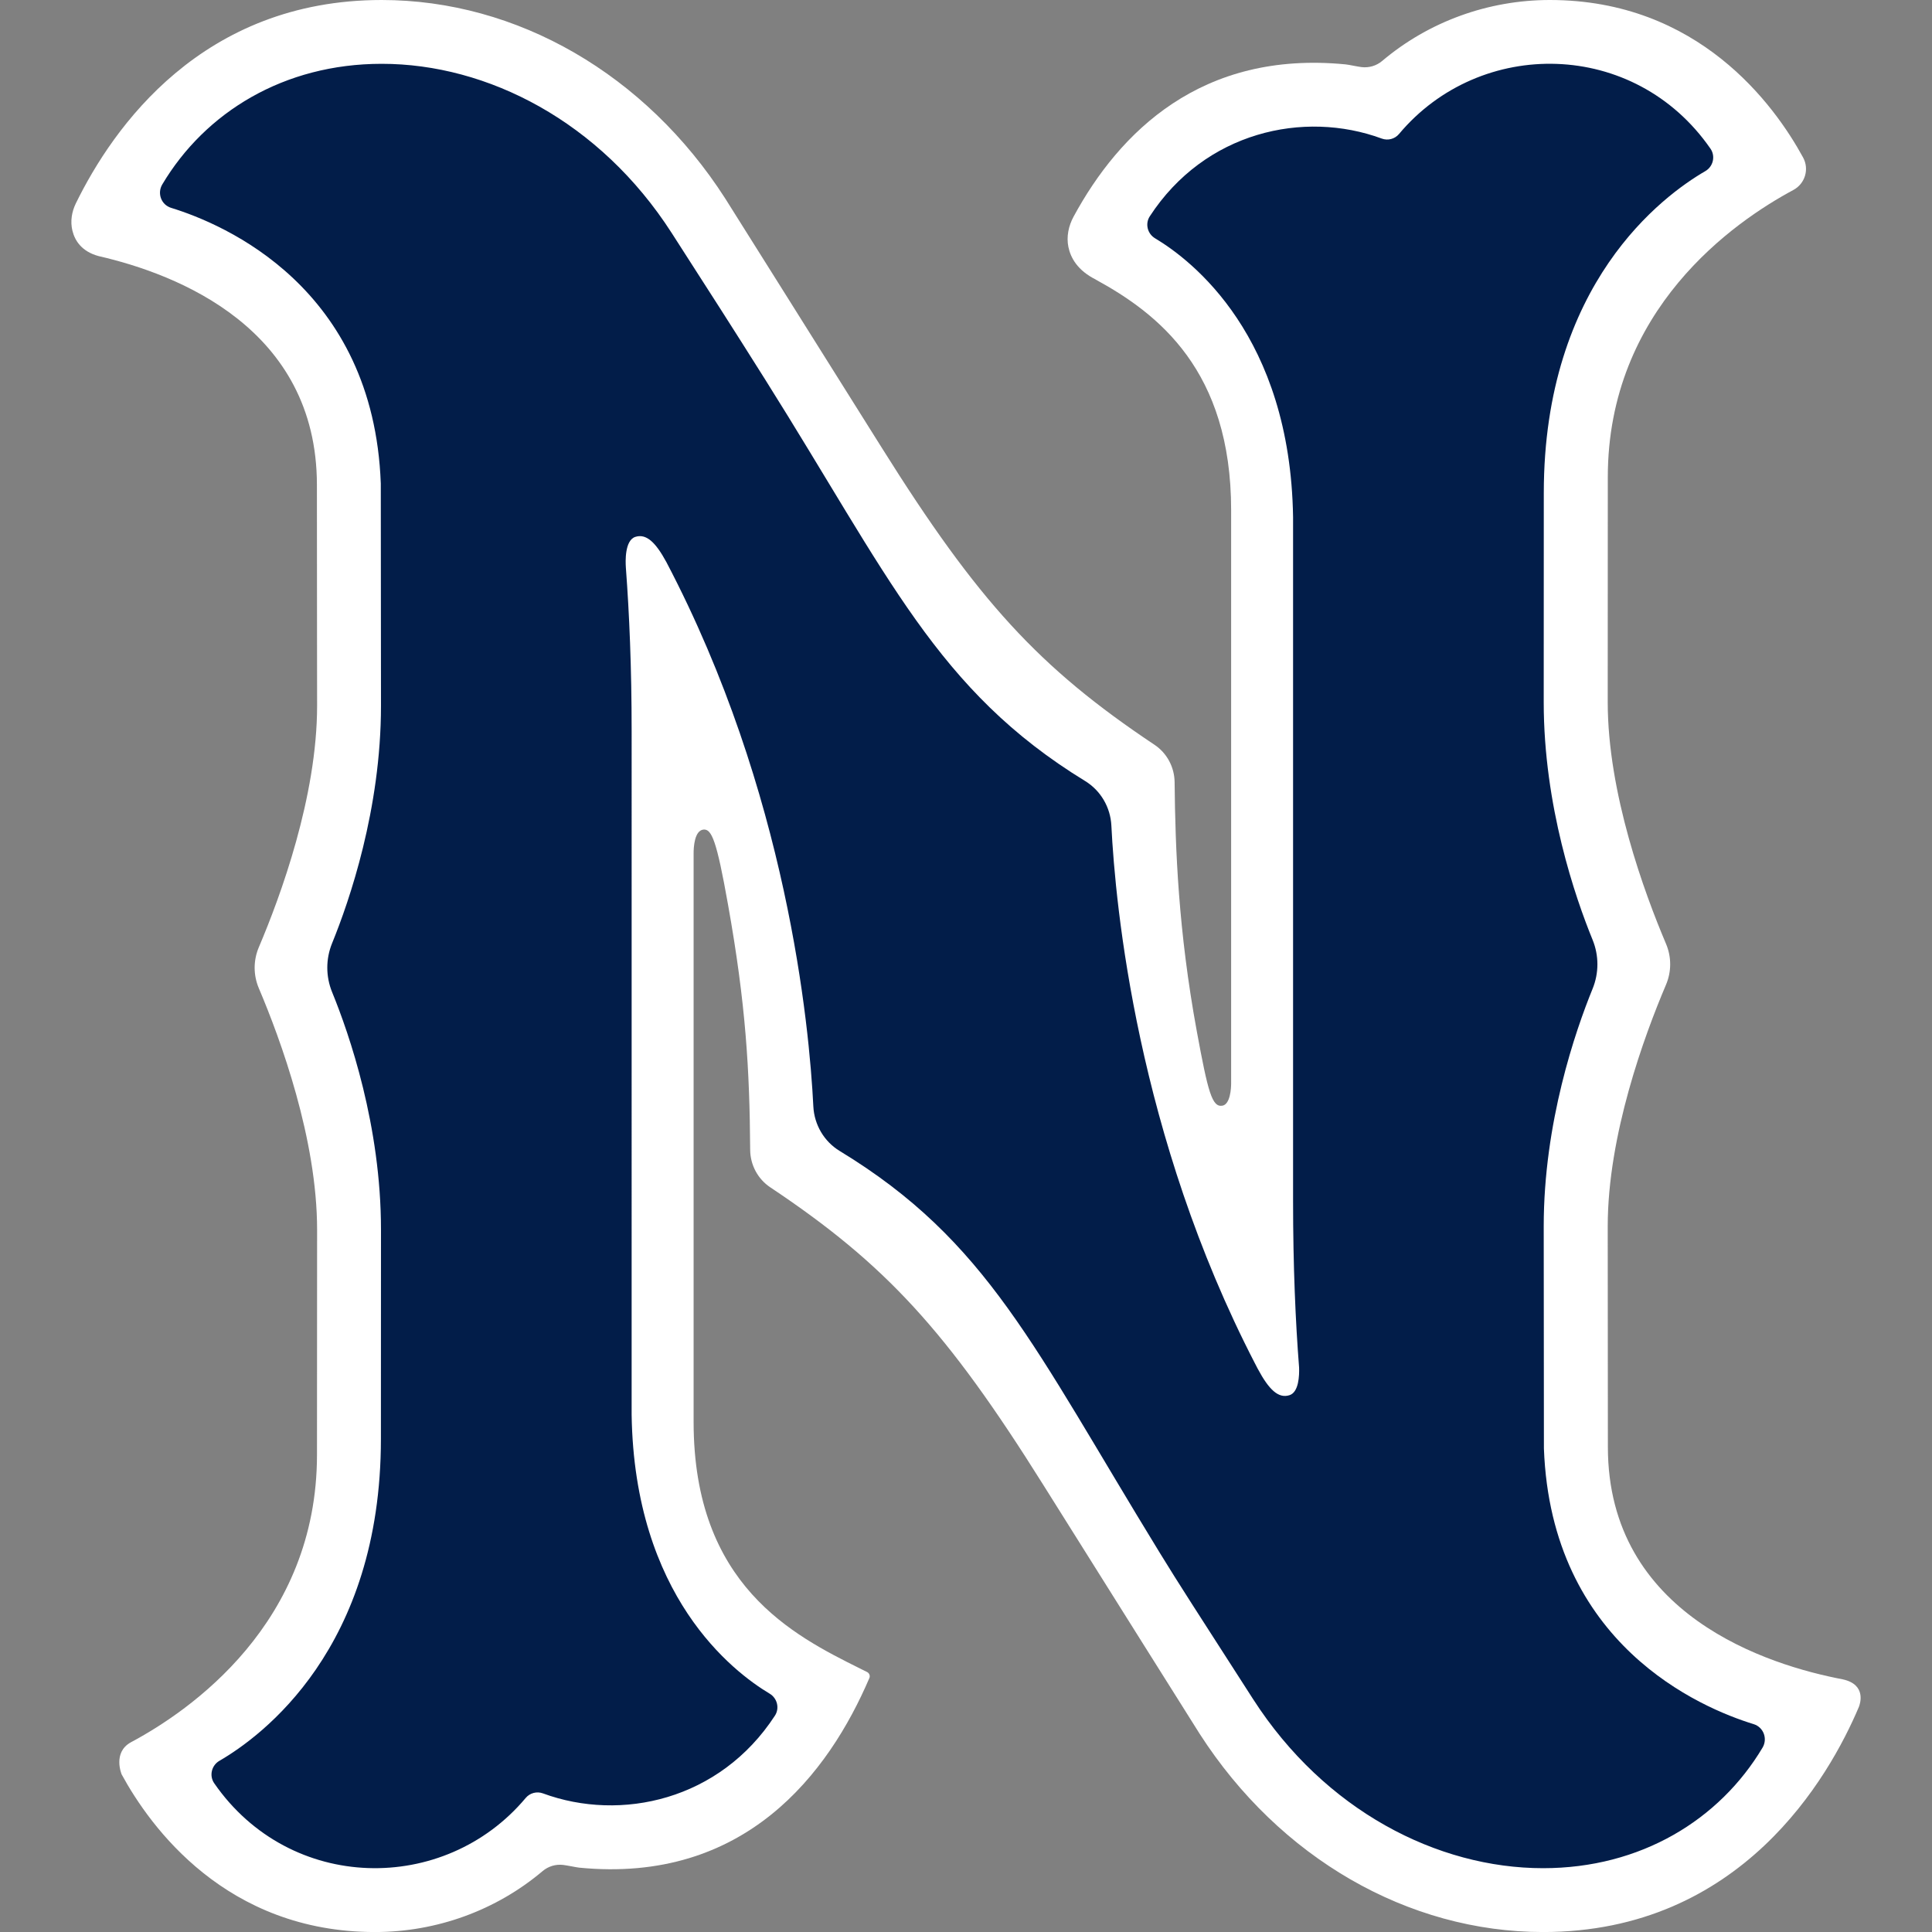<?xml version="1.0" encoding="utf-8"?>
<!-- Generator: Adobe Illustrator 27.5.0, SVG Export Plug-In . SVG Version: 6.00 Build 0)  -->
<svg version="1.1" id="Layer_1" xmlns="http://www.w3.org/2000/svg" xmlns:xlink="http://www.w3.org/1999/xlink" x="0px" y="0px"
	 viewBox="0 0 503.8 503.8" style="enable-background:new 0 0 503.8 503.8;" xml:space="preserve">
<rect x="0" y="0" width="503.8" height="503.8" fill="#808080" stroke="none"/>
<style type="text/css">
	.st0{fill:#FFFFFF;}
	.st1{fill:#021D49;}
</style>
<g>
	<path class="st0" d="M480.57,437.93c-0.01,0-0.01,0-0.02-0.01c-19.29-3.66-61.27-16.69-61.27-60.6c0-14.39-0.02-29.48-0.03-41.05
		l-0.01-16.49c0-23.73,9.53-49.67,15.19-62.98c1.46-3.43,1.46-7.28,0-10.71c-5.66-13.34-15.19-39.3-15.19-62.98l0.02-58.65
		c0-43.8,32.9-66.61,48.37-74.91c3.07-1.64,4.22-5.43,2.55-8.49C462.68,27.32,442.89,0,404.15,0c-16.07,0-31.59,5.64-43.71,15.88
		c-1.48,1.26-3.42,1.85-5.38,1.62c-0.43-0.05-1.29-0.2-2.17-0.37c-0.79-0.15-1.61-0.31-2-0.34c-37.62-3.68-58.99,17.67-70.93,39.69
		c-1.31,2.41-1.91,5.22-1.36,7.91c0.58,2.84,2.39,6.13,7.13,8.5c0,0-0.01,0.01-0.01,0.01c16.31,8.91,35.32,23.71,35.32,60.13v149.5
		c0,1.26-0.23,5.42-2.26,5.79c-2.71,0.49-3.77-3.49-6.7-19.43c-4.81-26.16-5.61-47.49-5.78-64.91c-0.04-3.94-2-7.61-5.28-9.79
		c-30.07-20.05-46.02-37.43-71.1-77.46c-15.08-24.07-40.83-65.01-40.83-65.01C168.29,19.34,134.8,0,99.52,0
		C52.75,0,29.51,33.15,19.78,53.03c-1.08,2.21-1.48,4.72-0.9,7.11c0.63,2.58,2.38,5.43,6.83,6.64l0,0
		c20.59,4.72,56.93,18.84,56.93,59.7c0,14.39,0.02,29.48,0.03,41.05l0.02,16.49c0,23.73-9.53,49.66-15.19,62.98
		c-1.46,3.43-1.46,7.28,0,10.71c5.66,13.34,15.19,39.3,15.19,62.98c0,0-0.03,44.75-0.03,58.65c0,44-33.2,66.82-48.58,75.02
		c-4.73,2.65-2.39,8.26-2.35,8.36c7.49,13.75,27.27,41.09,66.04,41.09c16.07,0,31.59-5.64,43.71-15.88
		c1.49-1.26,3.42-1.85,5.38-1.62c0.43,0.05,1.27,0.2,2.14,0.36c0.8,0.15,1.63,0.31,2.02,0.35c43.21,4.24,65.03-24.56,75.69-49.46
		c0.24-0.57-0.03-1.27-0.6-1.55l-1.87-0.93c-17.27-8.61-43.37-21.63-43.37-64.3V222.47c0-1.44,0.2-5.9,2.56-6.14
		c2.16-0.22,3.45,2.88,6.4,19.48c4.66,26.02,5.65,43.18,5.79,64.04c0.03,3.92,1.99,7.6,5.25,9.77
		c30.07,20.05,46.02,37.42,71.11,77.47c15.08,24.07,40.84,65.01,40.84,65.01c20.81,32.37,54.3,51.71,89.58,51.71
		c51.6,0,74.57-40.36,82.34-58.72C485.05,444.3,486.75,439.29,480.57,437.93z"/>
	<path class="st1" d="M457.3,449.6c-13.92-4.28-52.8-20.78-54.7-71.87c-0.02-23.45-0.05-48.87-0.05-57.95
		c0-27.04,8.26-50.94,12.74-61.93c1.68-4.11,1.68-8.68,0-12.79c-4.49-10.98-12.74-34.86-12.74-61.95c0-8.6,0.02-32.05,0.02-54.54
		c0-54.68,31.11-77.56,42.11-83.94c2.06-1.19,2.71-3.89,1.36-5.85c-19.78-28.59-60.05-29.11-81.23-3.83
		c-1.09,1.3-2.89,1.77-4.48,1.19c-20.36-7.51-46.15-1.76-60.5,20.26c-1.27,1.94-0.62,4.55,1.37,5.74
		c9.66,5.77,35.26,25.48,35.99,72.72v178.32c0,17.08,0.64,31.51,1.57,43.43c0.07,2.03-0.05,6.43-2.51,7.21
		c-2.85,0.91-5.32-1.35-8.3-6.94c-0.09-0.18-0.19-0.36-0.28-0.54c-0.13-0.25-0.26-0.5-0.39-0.76c0,0,0,0,0,0.01
		c-30.76-59.47-36.43-119.4-37.47-140.31c-0.24-4.75-2.77-9.11-6.82-11.6c-38.7-23.69-51.13-53.33-83.43-104.67
		c-9.05-14.38-13.89-21.89-24.42-38.28c-18.66-29.03-48-44.09-75.6-44.09c-25.48,0-46.02,12.62-57.22,31.45
		c-1.38,2.32-0.28,5.31,2.3,6.11c13.92,4.28,52.8,20.78,54.68,71.89c0.02,23.45,0.05,48.85,0.05,57.92
		c0,27.04-8.26,50.94-12.74,61.93c-1.68,4.11-1.68,8.68,0,12.79c4.49,10.98,12.74,34.86,12.74,61.95c0,8.6-0.02,32.05-0.02,54.54
		c0,54.68-31.11,77.56-42.11,83.94c-2.06,1.19-2.71,3.89-1.36,5.85c19.78,28.59,60.05,29.11,81.23,3.83
		c1.09-1.3,2.89-1.77,4.48-1.19c20.36,7.51,46.15,1.78,60.5-20.26c1.27-1.94,0.62-4.55-1.37-5.74
		c-9.66-5.77-35.26-25.48-35.99-72.69V190.63c0-16.6-0.61-30.67-1.49-42.39l0,0c0,0-0.01-0.11-0.02-0.29c0-0.01,0-0.03,0-0.04
		c-0.1-1.42-0.32-7.01,2.47-7.91c2.79-0.89,5.22,1.26,8.11,6.6c31.49,59.98,37.26,120.8,38.31,141.91
		c0.24,4.77,2.79,9.15,6.88,11.63c38.6,23.47,50.53,51.06,83.38,104.65c5.35,8.73,9.19,14.59,24.43,38.31
		c18.67,29,48,44.06,75.6,44.06c25.48,0,46.02-12.62,57.24-31.45C460.98,453.39,459.88,450.4,457.3,449.6z"/>
</g>
</svg>
